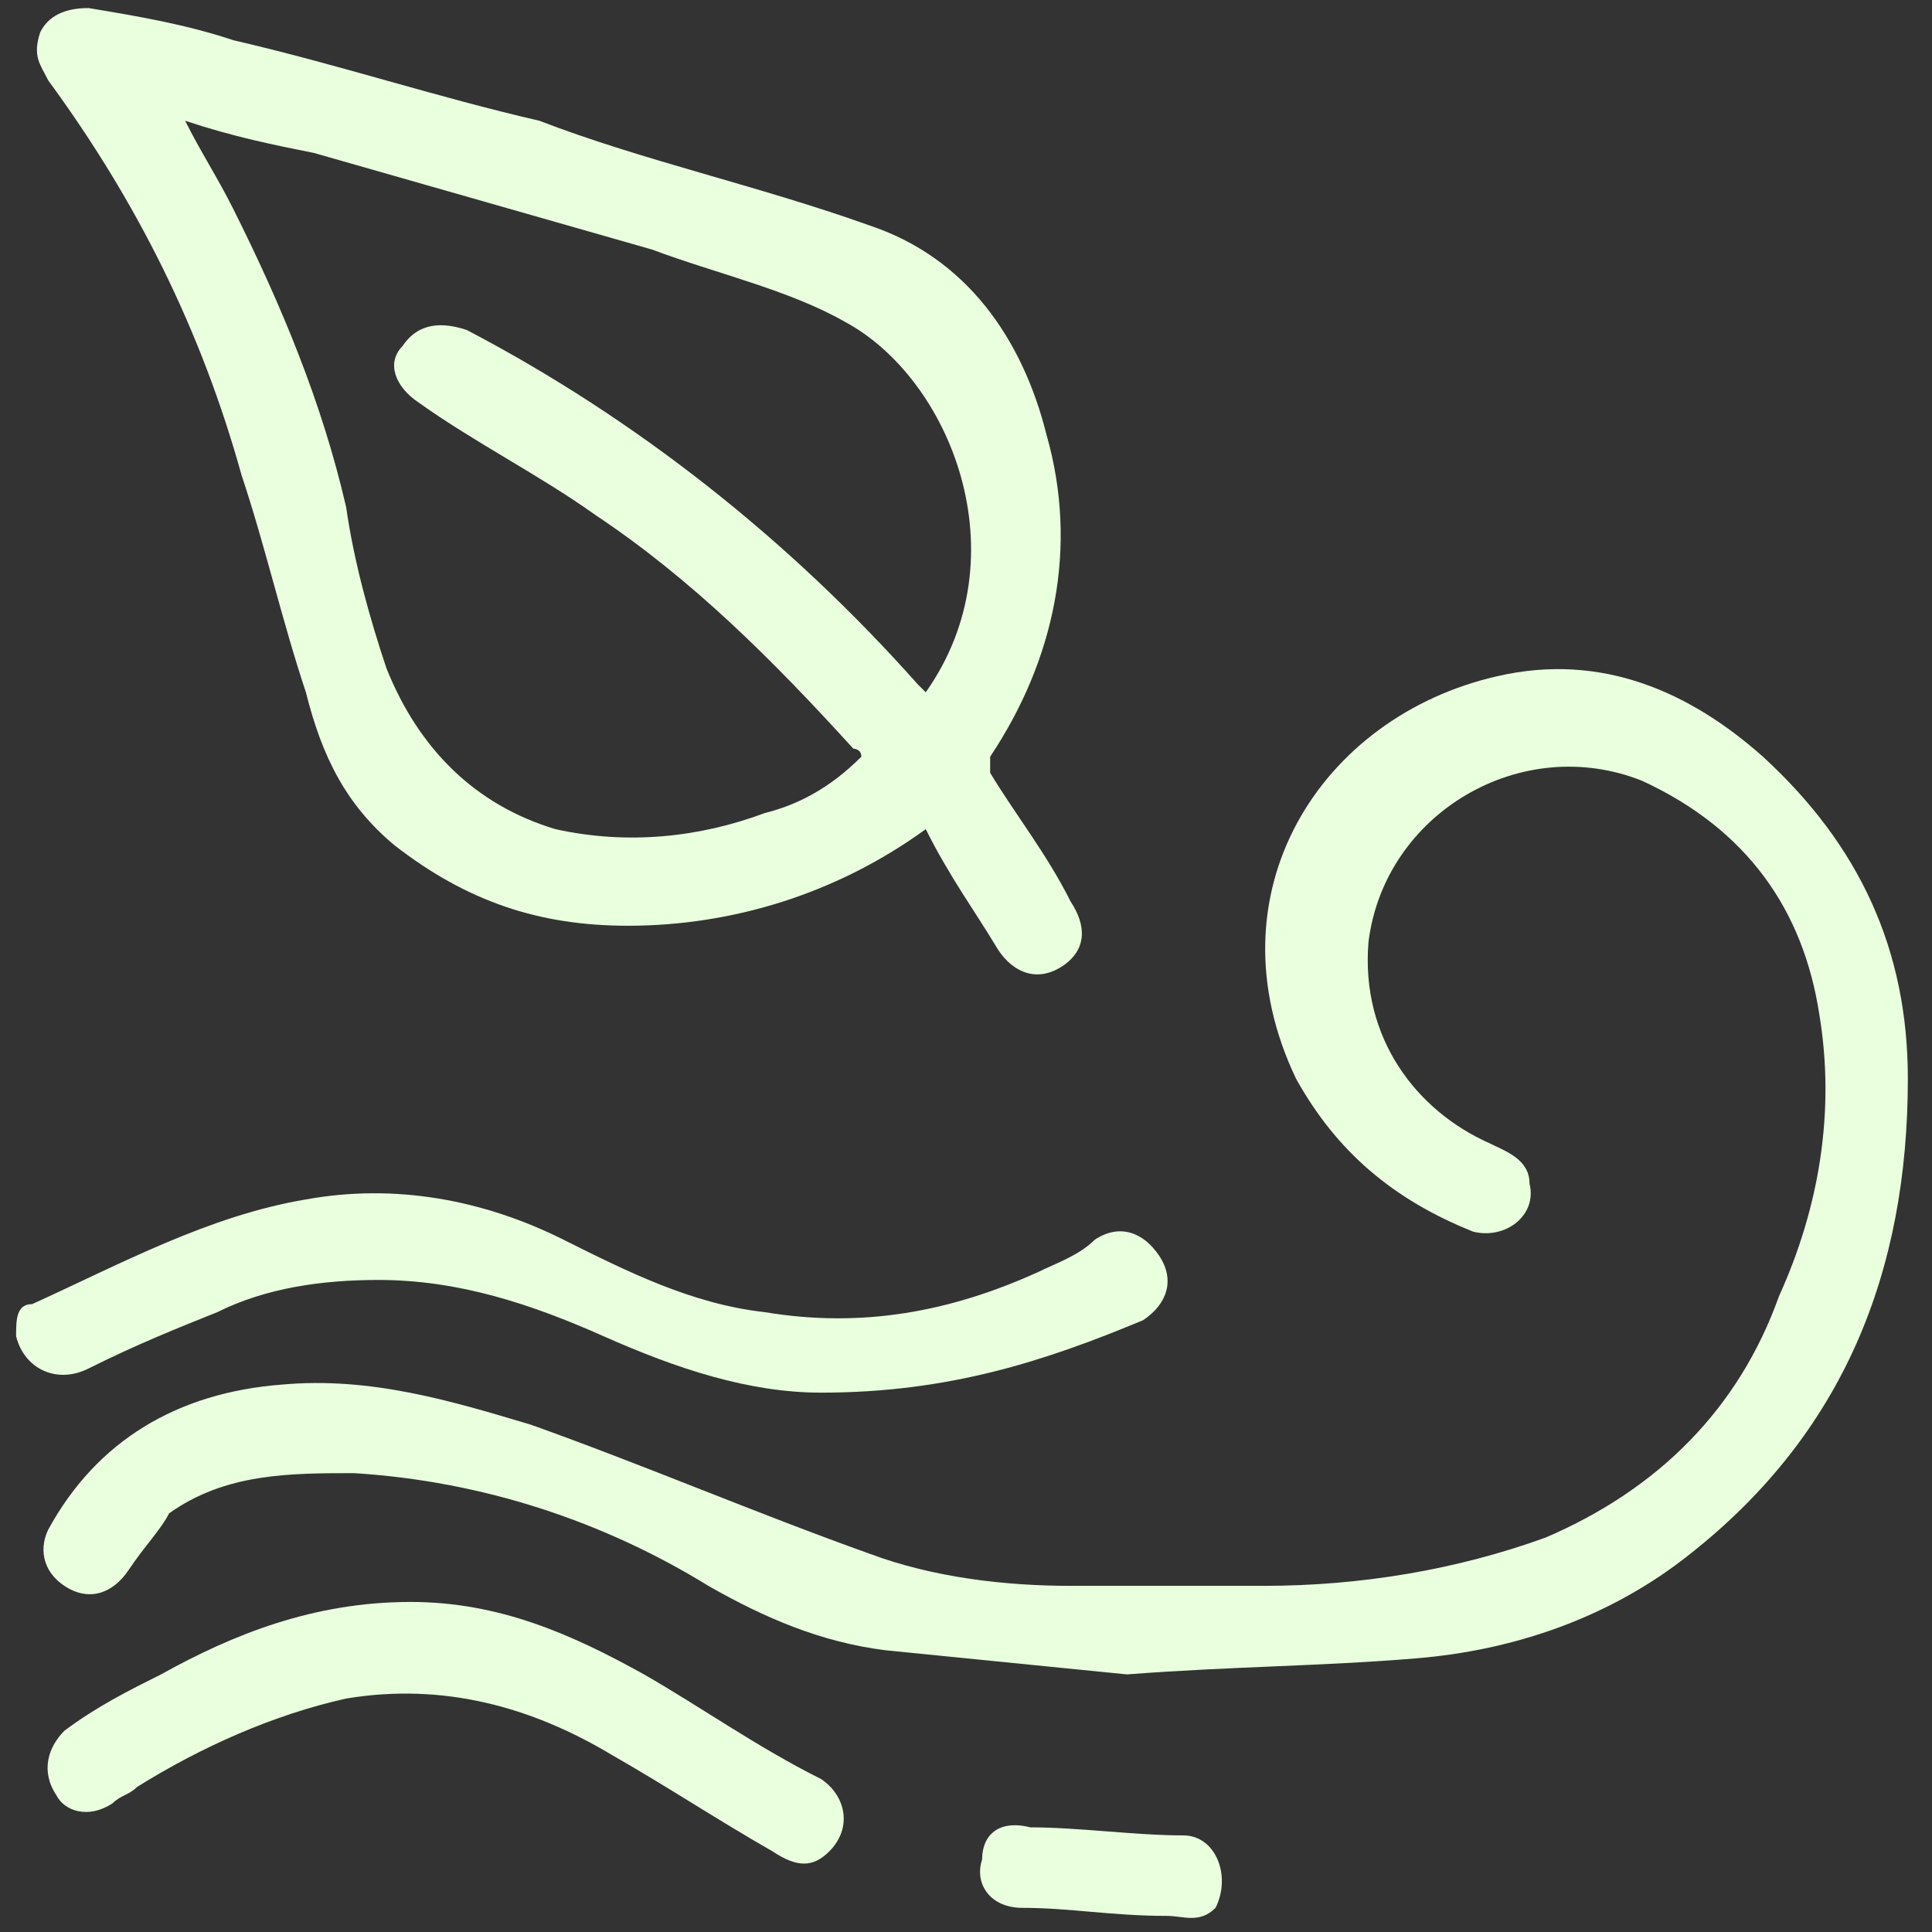 <?xml version="1.0" encoding="utf-8"?>
<!-- Generator: Adobe Illustrator 24.1.0, SVG Export Plug-In . SVG Version: 6.00 Build 0)  -->
<svg version="1.1" id="图层_1" xmlns="http://www.w3.org/2000/svg" xmlns:xlink="http://www.w3.org/1999/xlink" x="0px" y="0px"
	 viewBox="0 0 24 24" style="enable-background:new 0 0 24 24;" xml:space="preserve">
<rect x="0" y="0" width="24" height="24" fill="#333333" stroke="none"/>
<style type="text/css">
	.st0{fill:#E9FFDE;}
</style>
<g>
	<g>
		<path class="st0" d="M11.5,10.3c-1.1,0.8-2.4,1.2-3.7,1.2c-1.1,0-2-0.3-2.9-1C4.3,10,4,9.4,3.8,8.6C3.5,7.7,3.3,6.8,3,5.9
			C2.5,4.1,1.7,2.5,0.6,1C0.5,0.8,0.4,0.7,0.5,0.4c0.1-0.2,0.3-0.3,0.6-0.3c0.6,0.1,1.2,0.2,1.8,0.4c1.3,0.3,2.5,0.7,3.8,1
			C8,2,9.4,2.3,10.8,2.8C12,3.2,12.7,4.2,13,5.4c0.4,1.4,0.1,2.8-0.7,4c0,0.1,0,0.2,0,0.2c0.3,0.5,0.7,1,1,1.6
			c0.2,0.3,0.2,0.6-0.1,0.8c-0.3,0.2-0.6,0.1-0.8-0.2C12.1,11.3,11.8,10.9,11.5,10.3z M2.3,1.5c0.2,0.4,0.4,0.7,0.6,1.1
			C3.5,3.8,4,5,4.3,6.3c0.1,0.7,0.3,1.4,0.5,2c0.4,1,1.1,1.7,2.1,2c0.9,0.2,1.8,0.1,2.6-0.2c0.4-0.1,0.8-0.3,1.2-0.7
			c0-0.1-0.1-0.1-0.1-0.1c-1-1.1-2-2.1-3.2-2.9C6.7,5.9,5.9,5.5,5.2,5C4.9,4.8,4.8,4.5,5,4.3C5.2,4,5.5,4,5.8,4.1
			c2.1,1.1,4,2.6,5.6,4.4c0,0,0.1,0.1,0.1,0.1c1.2-1.7,0.3-3.9-1-4.6C9.8,3.6,8.9,3.4,8.1,3.1C6.7,2.7,5.3,2.3,3.9,1.9
			C3.4,1.8,2.9,1.7,2.3,1.5z"/>
		<path class="st0" d="M14,20.8c-1-0.1-2-0.2-3-0.3c-0.8-0.1-1.5-0.4-2.2-0.8c-1.3-0.8-2.8-1.3-4.4-1.4c-0.8,0-1.6,0-2.3,0.5
			C2,19,1.8,19.2,1.6,19.5c-0.2,0.3-0.5,0.4-0.8,0.2c-0.3-0.2-0.3-0.5-0.2-0.7c0.6-1.1,1.6-1.7,2.9-1.8c1.1-0.1,2.1,0.2,3.1,0.5
			c1.4,0.5,2.8,1.1,4.2,1.6c0.8,0.3,1.7,0.4,2.5,0.4c0.8,0,1.6,0,2.4,0c1.2,0,2.4-0.2,3.5-0.6c1.4-0.6,2.4-1.6,2.9-3
			c0.5-1.1,0.7-2.3,0.5-3.5c-0.2-1.3-0.9-2.3-2.2-2.9c-1.5-0.6-3.2,0.4-3.4,2c-0.1,1.2,0.6,2.1,1.5,2.5c0.2,0.1,0.5,0.2,0.5,0.5
			c0.1,0.4-0.3,0.7-0.7,0.6c-1-0.4-1.7-1-2.2-1.9c-1.1-2.3,0.3-4.5,2.5-5c1.3-0.3,2.4,0.2,3.3,1c1.2,1.1,1.8,2.4,1.8,4
			c0,2.4-0.8,4.4-2.7,5.9c-1,0.8-2.2,1.2-3.4,1.3C16.4,20.7,15.3,20.7,14,20.8z"/>
		<path class="st0" d="M10.2,17.3c-0.9,0-1.8-0.3-2.7-0.7c-0.9-0.4-1.8-0.7-2.8-0.7c-0.7,0-1.4,0.1-2,0.4c-0.5,0.2-1,0.4-1.6,0.7
			c-0.4,0.2-0.8,0-0.9-0.4c0-0.2,0-0.4,0.2-0.4c1.1-0.5,2.2-1.1,3.4-1.3c1.1-0.2,2.2,0,3.2,0.5c0.8,0.4,1.6,0.8,2.5,0.9
			c1.2,0.2,2.3,0,3.4-0.5c0.2-0.1,0.5-0.2,0.7-0.4c0.3-0.2,0.6-0.1,0.8,0.2c0.2,0.3,0.1,0.6-0.2,0.8C13,16.9,11.8,17.3,10.2,17.3z"
			/>
		<path class="st0" d="M5.1,19.9c1.1,0,2,0.4,2.9,0.9c0.7,0.4,1.4,0.9,2.2,1.3c0.3,0.2,0.4,0.6,0.1,0.9c-0.2,0.2-0.4,0.2-0.7,0
			c-0.7-0.4-1.3-0.8-2-1.2c-1-0.6-2.1-0.9-3.3-0.7c-0.9,0.2-1.8,0.6-2.6,1.1c-0.1,0.1-0.2,0.1-0.3,0.2c-0.3,0.2-0.6,0.1-0.7-0.1
			c-0.2-0.3-0.1-0.6,0.1-0.8c0.4-0.3,0.8-0.5,1.2-0.7C2.9,20.3,3.9,19.9,5.1,19.9z"/>
		<path class="st0" d="M14.5,23.8c-0.7,0-1.2-0.1-1.8-0.1c-0.4,0-0.6-0.3-0.5-0.6c0-0.3,0.2-0.5,0.6-0.4c0.6,0,1.3,0.1,1.9,0.1
			c0.4,0,0.6,0.5,0.4,0.9C14.9,23.9,14.7,23.8,14.5,23.8z"/>
	</g>
</g>
</svg>
